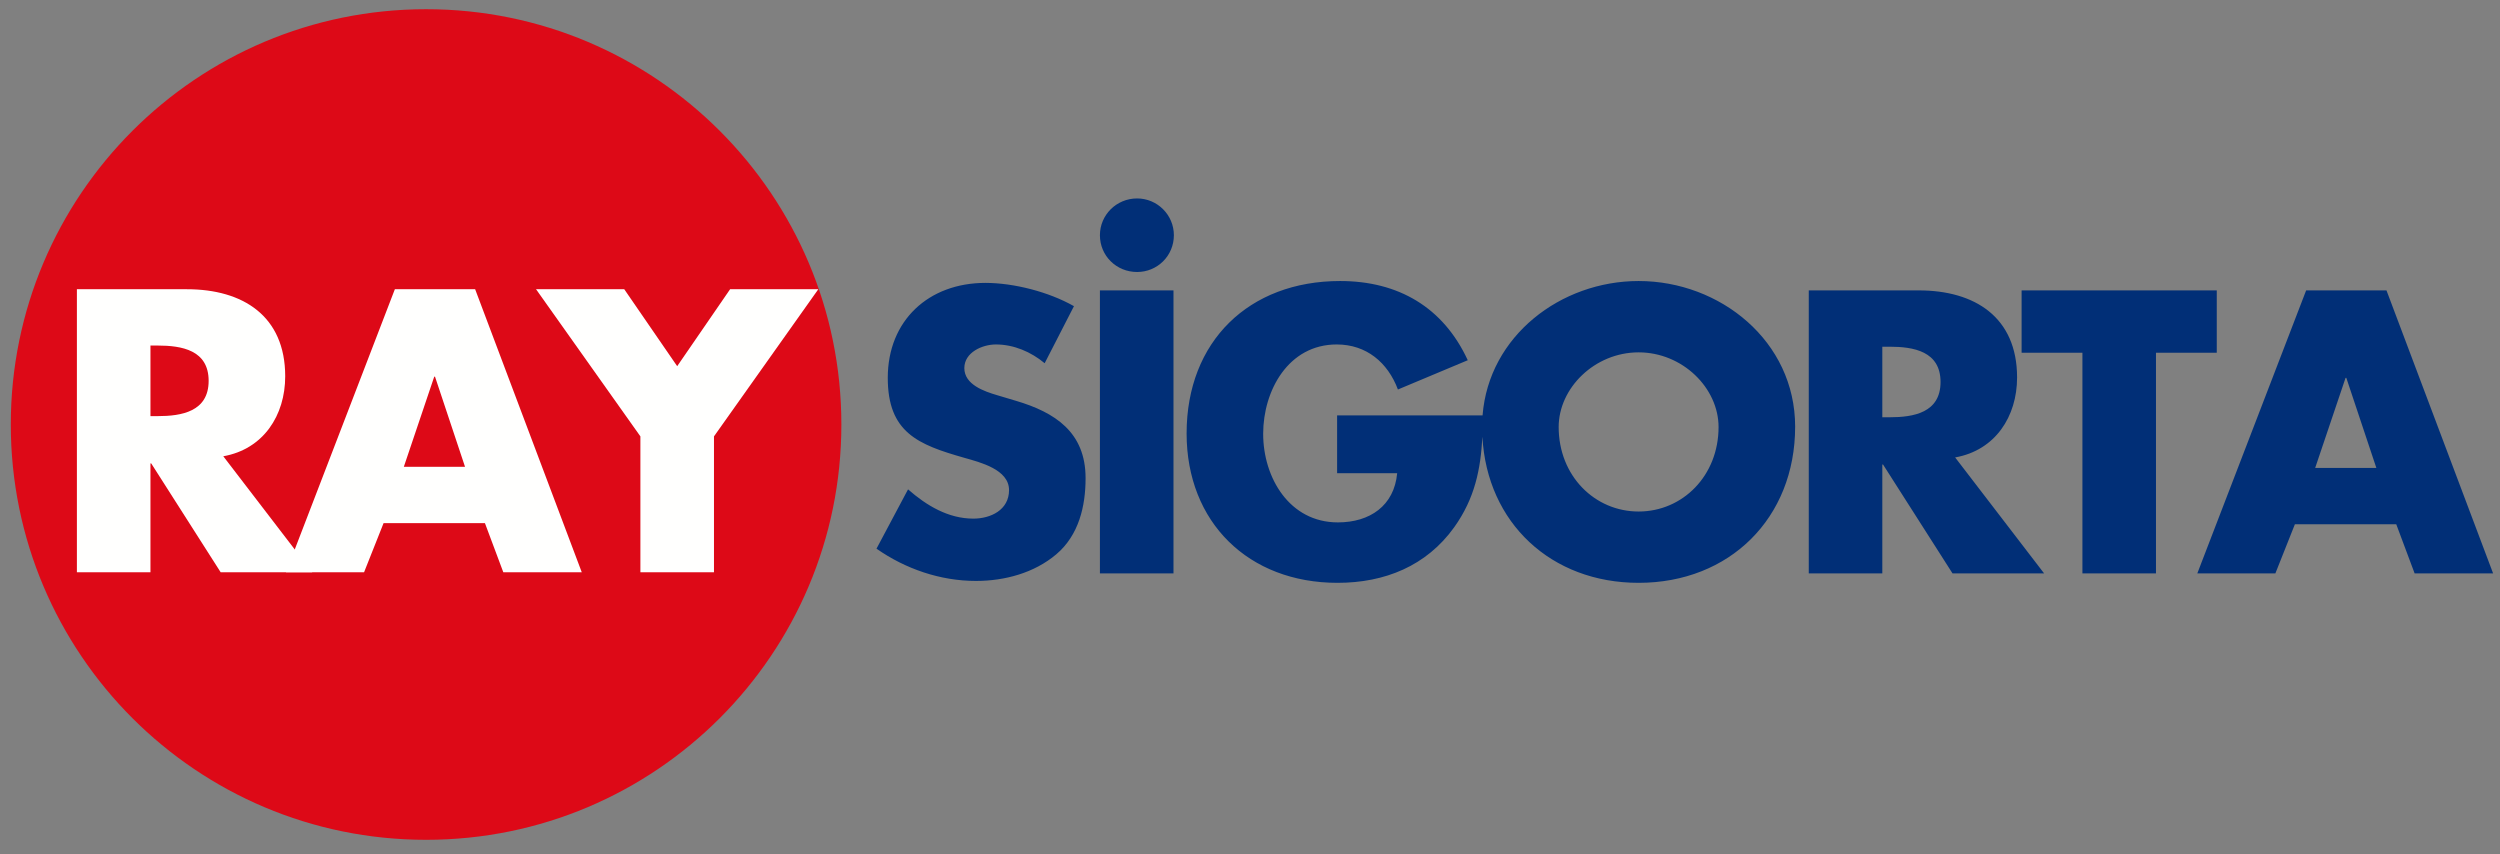 <?xml version="1.0" encoding="UTF-8"?>
<svg width="120px" height="41px" viewBox="0 0 120 41" version="1.1" xmlns="http://www.w3.org/2000/svg" xmlns:xlink="http://www.w3.org/1999/xlink">
    <rect x="0" y="0" width="120" height="41" fill="#808080" stroke="none"/>
    <title>Assets / Logos / Ray Sigorta</title>
    <g id="Style-guide" stroke="none" stroke-width="1" fill="none" fill-rule="evenodd">
        <g id="Assets" transform="translate(-121, -2370)">
            <g id="Ray-Sigorta" transform="translate(121, 2370)">
                <path d="M0.518,20.376 C0.518,9.366 9.443,0.442 20.452,0.442 C31.462,0.442 40.386,9.366 40.386,20.376 C40.386,31.386 31.462,40.311 20.452,40.311 C9.443,40.311 0.518,31.386 0.518,20.376" id="Fill-2" fill="#DD0917"></path>
                <path d="M10.718,21.901 C12.645,21.559 13.69,19.938 13.69,18.064 C13.69,15.163 11.655,13.883 8.969,13.883 L3.691,13.883 L3.691,27.469 L7.222,27.469 L7.222,22.243 L7.258,22.243 L10.592,27.469 L14.988,27.469 L10.718,21.901 Z M7.222,16.586 L7.565,16.586 C8.718,16.586 10.015,16.802 10.015,18.28 C10.015,19.757 8.718,19.974 7.565,19.974 L7.222,19.974 L7.222,16.586 L7.222,16.586 Z" id="Fill-3" fill="#FFFFFE"></path>
                <path d="M23.276,25.109 L24.159,27.469 L27.925,27.469 L22.807,13.883 L18.953,13.883 L13.727,27.469 L17.475,27.469 L18.412,25.109 L23.276,25.109 Z M22.321,22.406 L19.384,22.406 L20.843,18.081 L20.881,18.081 L22.321,22.406 L22.321,22.406 Z" id="Fill-4" fill="#FFFFFE"></path>
                <polyline id="Fill-5" fill="#FFFFFE" points="30.739 20.946 30.739 27.469 34.271 27.469 34.271 20.946 39.279 13.883 35.045 13.883 32.505 17.577 29.964 13.883 25.73 13.883 30.739 20.946"></polyline>
                <path d="M78.654,13.489 C82.565,13.489 86.167,16.372 86.167,20.479 C86.167,24.875 83.015,27.976 78.654,27.976 C74.456,27.976 71.378,25.102 71.155,20.965 C71.07,22.52 70.797,23.914 69.802,25.308 C68.47,27.165 66.47,27.976 64.199,27.976 C59.929,27.976 56.957,25.075 56.957,20.804 C56.957,16.39 59.946,13.489 64.325,13.489 C67.118,13.489 69.279,14.75 70.452,17.291 L70.452,17.291 L67.1,18.696 C66.614,17.399 65.586,16.534 64.163,16.534 C61.839,16.534 60.632,18.75 60.632,20.822 C60.632,22.93 61.894,25.075 64.217,25.075 C65.748,25.075 66.92,24.281 67.064,22.714 L67.064,22.714 L64.181,22.714 L64.181,19.939 L71.163,19.939 C71.462,16.121 74.918,13.489 78.654,13.489 Z M47.298,13.579 C48.666,13.579 50.342,14.011 51.55,14.696 L51.55,14.696 L50.144,17.435 C49.496,16.894 48.666,16.534 47.803,16.534 C47.154,16.534 46.288,16.913 46.288,17.669 C46.288,18.462 47.245,18.786 47.856,18.967 L47.856,18.967 L48.757,19.236 C50.649,19.795 52.108,20.75 52.108,22.949 C52.108,24.3 51.785,25.687 50.702,26.606 C49.639,27.506 48.218,27.885 46.846,27.885 C45.136,27.885 43.46,27.308 42.072,26.336 L42.072,26.336 L43.586,23.489 C44.469,24.264 45.515,24.894 46.721,24.894 C47.549,24.894 48.434,24.48 48.434,23.525 C48.434,22.533 47.045,22.191 46.288,21.975 C44.073,21.344 42.613,20.768 42.613,18.137 C42.613,15.38 44.577,13.579 47.298,13.579 Z M56.327,13.939 L56.327,27.523 L52.796,27.523 L52.796,13.939 L56.327,13.939 Z M92.101,13.939 C94.785,13.939 96.82,15.218 96.82,18.119 C96.82,19.993 95.775,21.614 93.847,21.957 L93.847,21.957 L98.117,27.523 L93.721,27.523 L90.387,22.299 L90.351,22.299 L90.351,27.523 L86.821,27.523 L86.821,13.939 Z M106.405,13.939 L106.405,16.93 L103.487,16.93 L103.487,27.523 L99.956,27.523 L99.956,16.93 L97.037,16.93 L97.037,13.939 L106.405,13.939 Z M114.551,13.939 L119.669,27.523 L115.902,27.523 L115.02,25.164 L110.155,25.164 L109.218,27.523 L105.471,27.523 L110.695,13.939 L114.551,13.939 Z M78.654,16.913 C76.546,16.913 74.816,18.624 74.816,20.498 C74.816,22.841 76.546,24.553 78.654,24.553 C80.762,24.553 82.491,22.841 82.491,20.498 C82.491,18.624 80.762,16.913 78.654,16.913 Z M112.623,18.137 L112.587,18.137 L111.128,22.461 L114.065,22.461 L112.623,18.137 Z M90.695,16.642 L90.351,16.642 L90.351,20.029 L90.695,20.029 C91.848,20.029 93.146,19.813 93.146,18.336 C93.146,16.859 91.848,16.642 90.695,16.642 L90.695,16.642 Z M54.581,9.525 C55.553,9.525 56.346,10.318 56.346,11.29 C56.346,12.281 55.553,13.056 54.581,13.056 C53.589,13.056 52.796,12.281 52.796,11.29 C52.796,10.318 53.589,9.525 54.581,9.525 Z" id="Combined-Shape" fill="#012F77"></path>
            </g>
        </g>
    </g>
</svg>